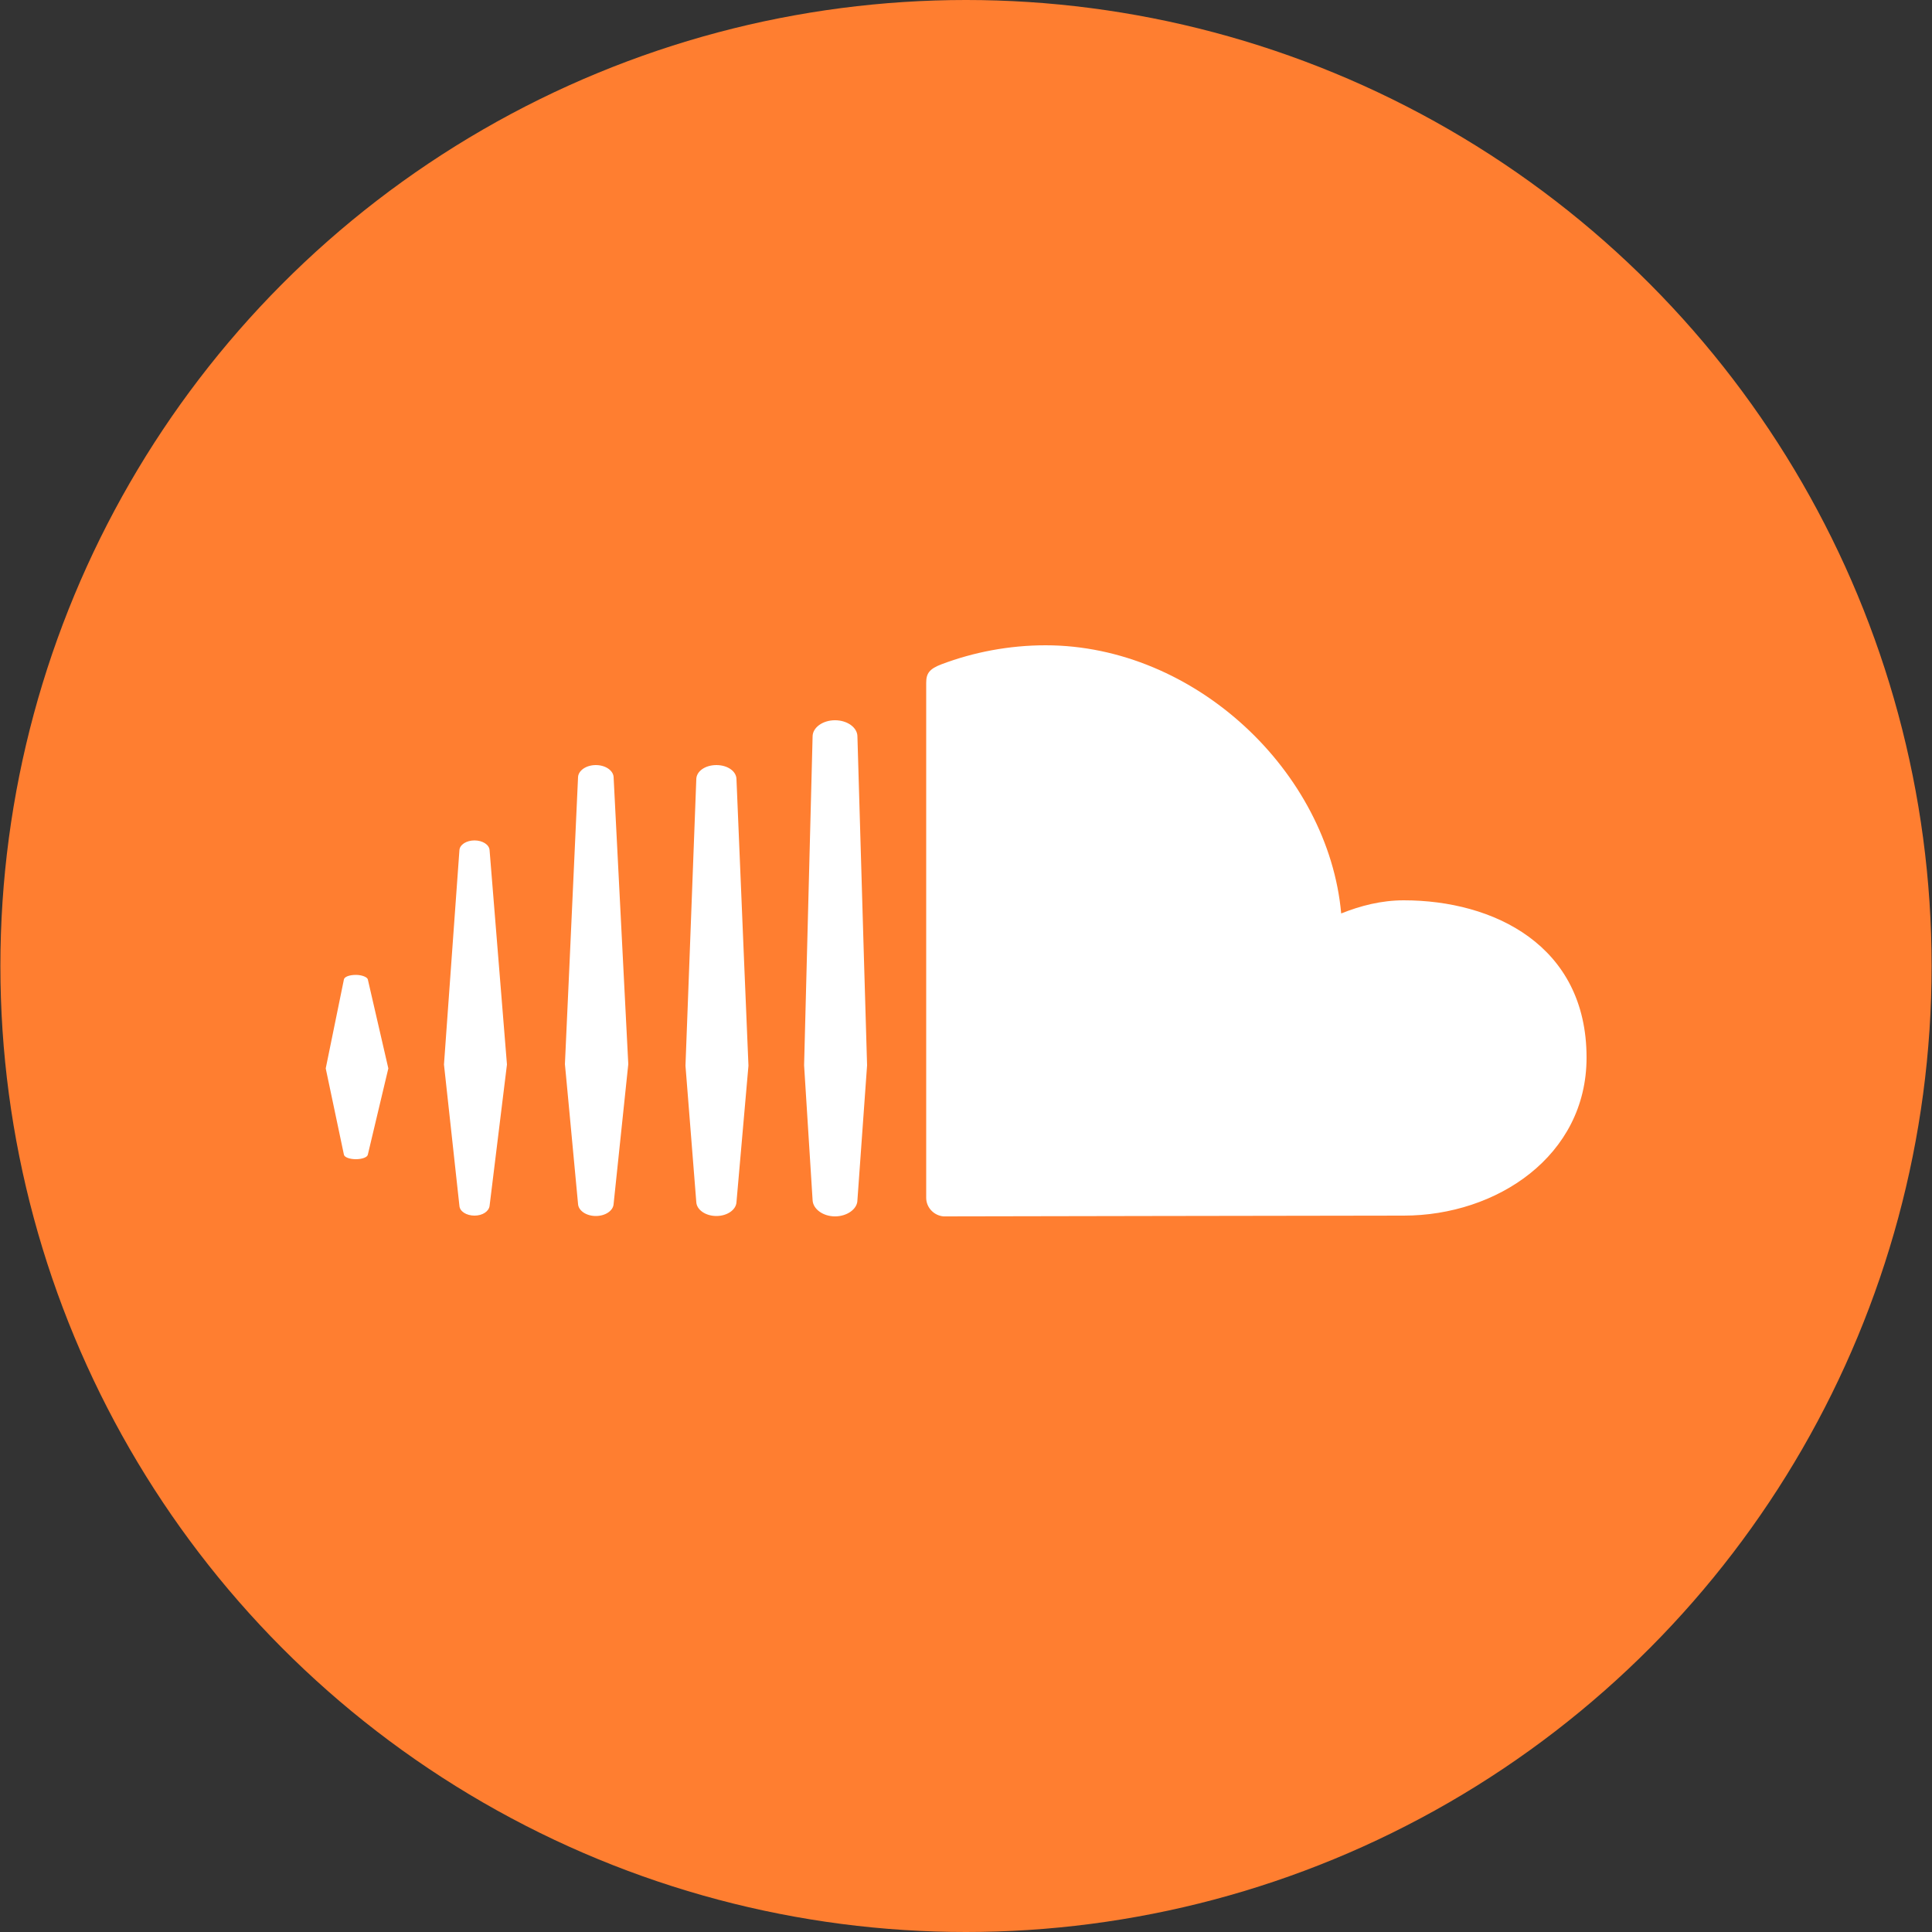 <?xml version="1.0" encoding="utf-8"?>
<!-- Generator: Adobe Illustrator 18.0.0, SVG Export Plug-In . SVG Version: 6.00 Build 0)  -->
<!DOCTYPE svg PUBLIC "-//W3C//DTD SVG 1.1//EN" "http://www.w3.org/Graphics/SVG/1.1/DTD/svg11.dtd">
<svg version="1.1" id="Arrow_1_" xmlns="http://www.w3.org/2000/svg" xmlns:xlink="http://www.w3.org/1999/xlink" x="0px" y="0px"
	 width="500px" height="500px" viewBox="0 0 500 500" enable-background="new 0 0 500 500" xml:space="preserve">
  <rect x="0" y="0" width="500" height="500" fill="#333333" stroke="none"/>
<g>
	<g id="Shape_1_copy_3_32_">
		<ellipse fill="#FF7E30" cx="250" cy="250" rx="249.9" ry="250"/>
	</g>
	<g id="SoundCloud_icon">
		<path fill="#FFFFFF" d="M154.2,198c-2.5,0-4.5,1.4-4.6,3.1l-3.4,74.3l3.4,36.2c0.1,1.7,2.1,3.1,4.6,3.1c2.5,0,4.5-1.4,4.6-3.1
			l3.8-36.2l-3.8-74.3C158.7,199.4,156.7,198,154.2,198z M92.1,252.3c-1.7,0-3,0.5-3.1,1.2l-4.7,23l4.7,22.3
			c0.1,0.7,1.5,1.2,3.1,1.2c1.6,0,3-0.5,3.1-1.2l5.3-22.3l-5.3-23C95.1,252.9,93.7,252.3,92.1,252.3z M122.8,217.5
			c-2.1,0-3.8,1.1-3.9,2.5l-4,55.5l4,36.6c0.1,1.4,1.8,2.5,3.9,2.5c2.1,0,3.7-1.1,3.9-2.5l4.5-36.6l-4.5-55.5
			C126.6,218.6,124.9,217.5,122.8,217.5z M185.4,198c-2.9,0-5.2,1.6-5.2,3.7l-2.8,74.1l2.8,35.3c0.1,2,2.4,3.6,5.2,3.6
			c2.8,0,5.1-1.6,5.2-3.6l3.1-35.3l-3.1-74.1C190.6,199.6,188.3,198,185.4,198z M363.3,233c-5.8,0-11.2,1.4-16.2,3.4
			c-3.3-36.6-37.8-69.4-76.5-69.4c-9.5,0-18.7,1.8-26.9,4.9c-3.2,1.2-4,2.4-4,4.8v133.3c0,2.5,2,4.6,4.5,4.8
			c0.1,0,104.2-0.2,119.1-0.2c24,0,47.3-15.4,47.3-40.9C410.6,244.6,386.5,233,363.3,233z M216.1,186.4c-3.2,0-5.8,1.9-5.8,4.2
			l-2.2,85.1c0,0.1,2.2,34.9,2.2,34.9c0.1,2.3,2.7,4.2,5.8,4.2s5.8-1.9,5.8-4.2l2.5-34.9l-2.5-85.1
			C221.9,188.3,219.3,186.4,216.1,186.4z"/>
	</g>
</g>
</svg>
